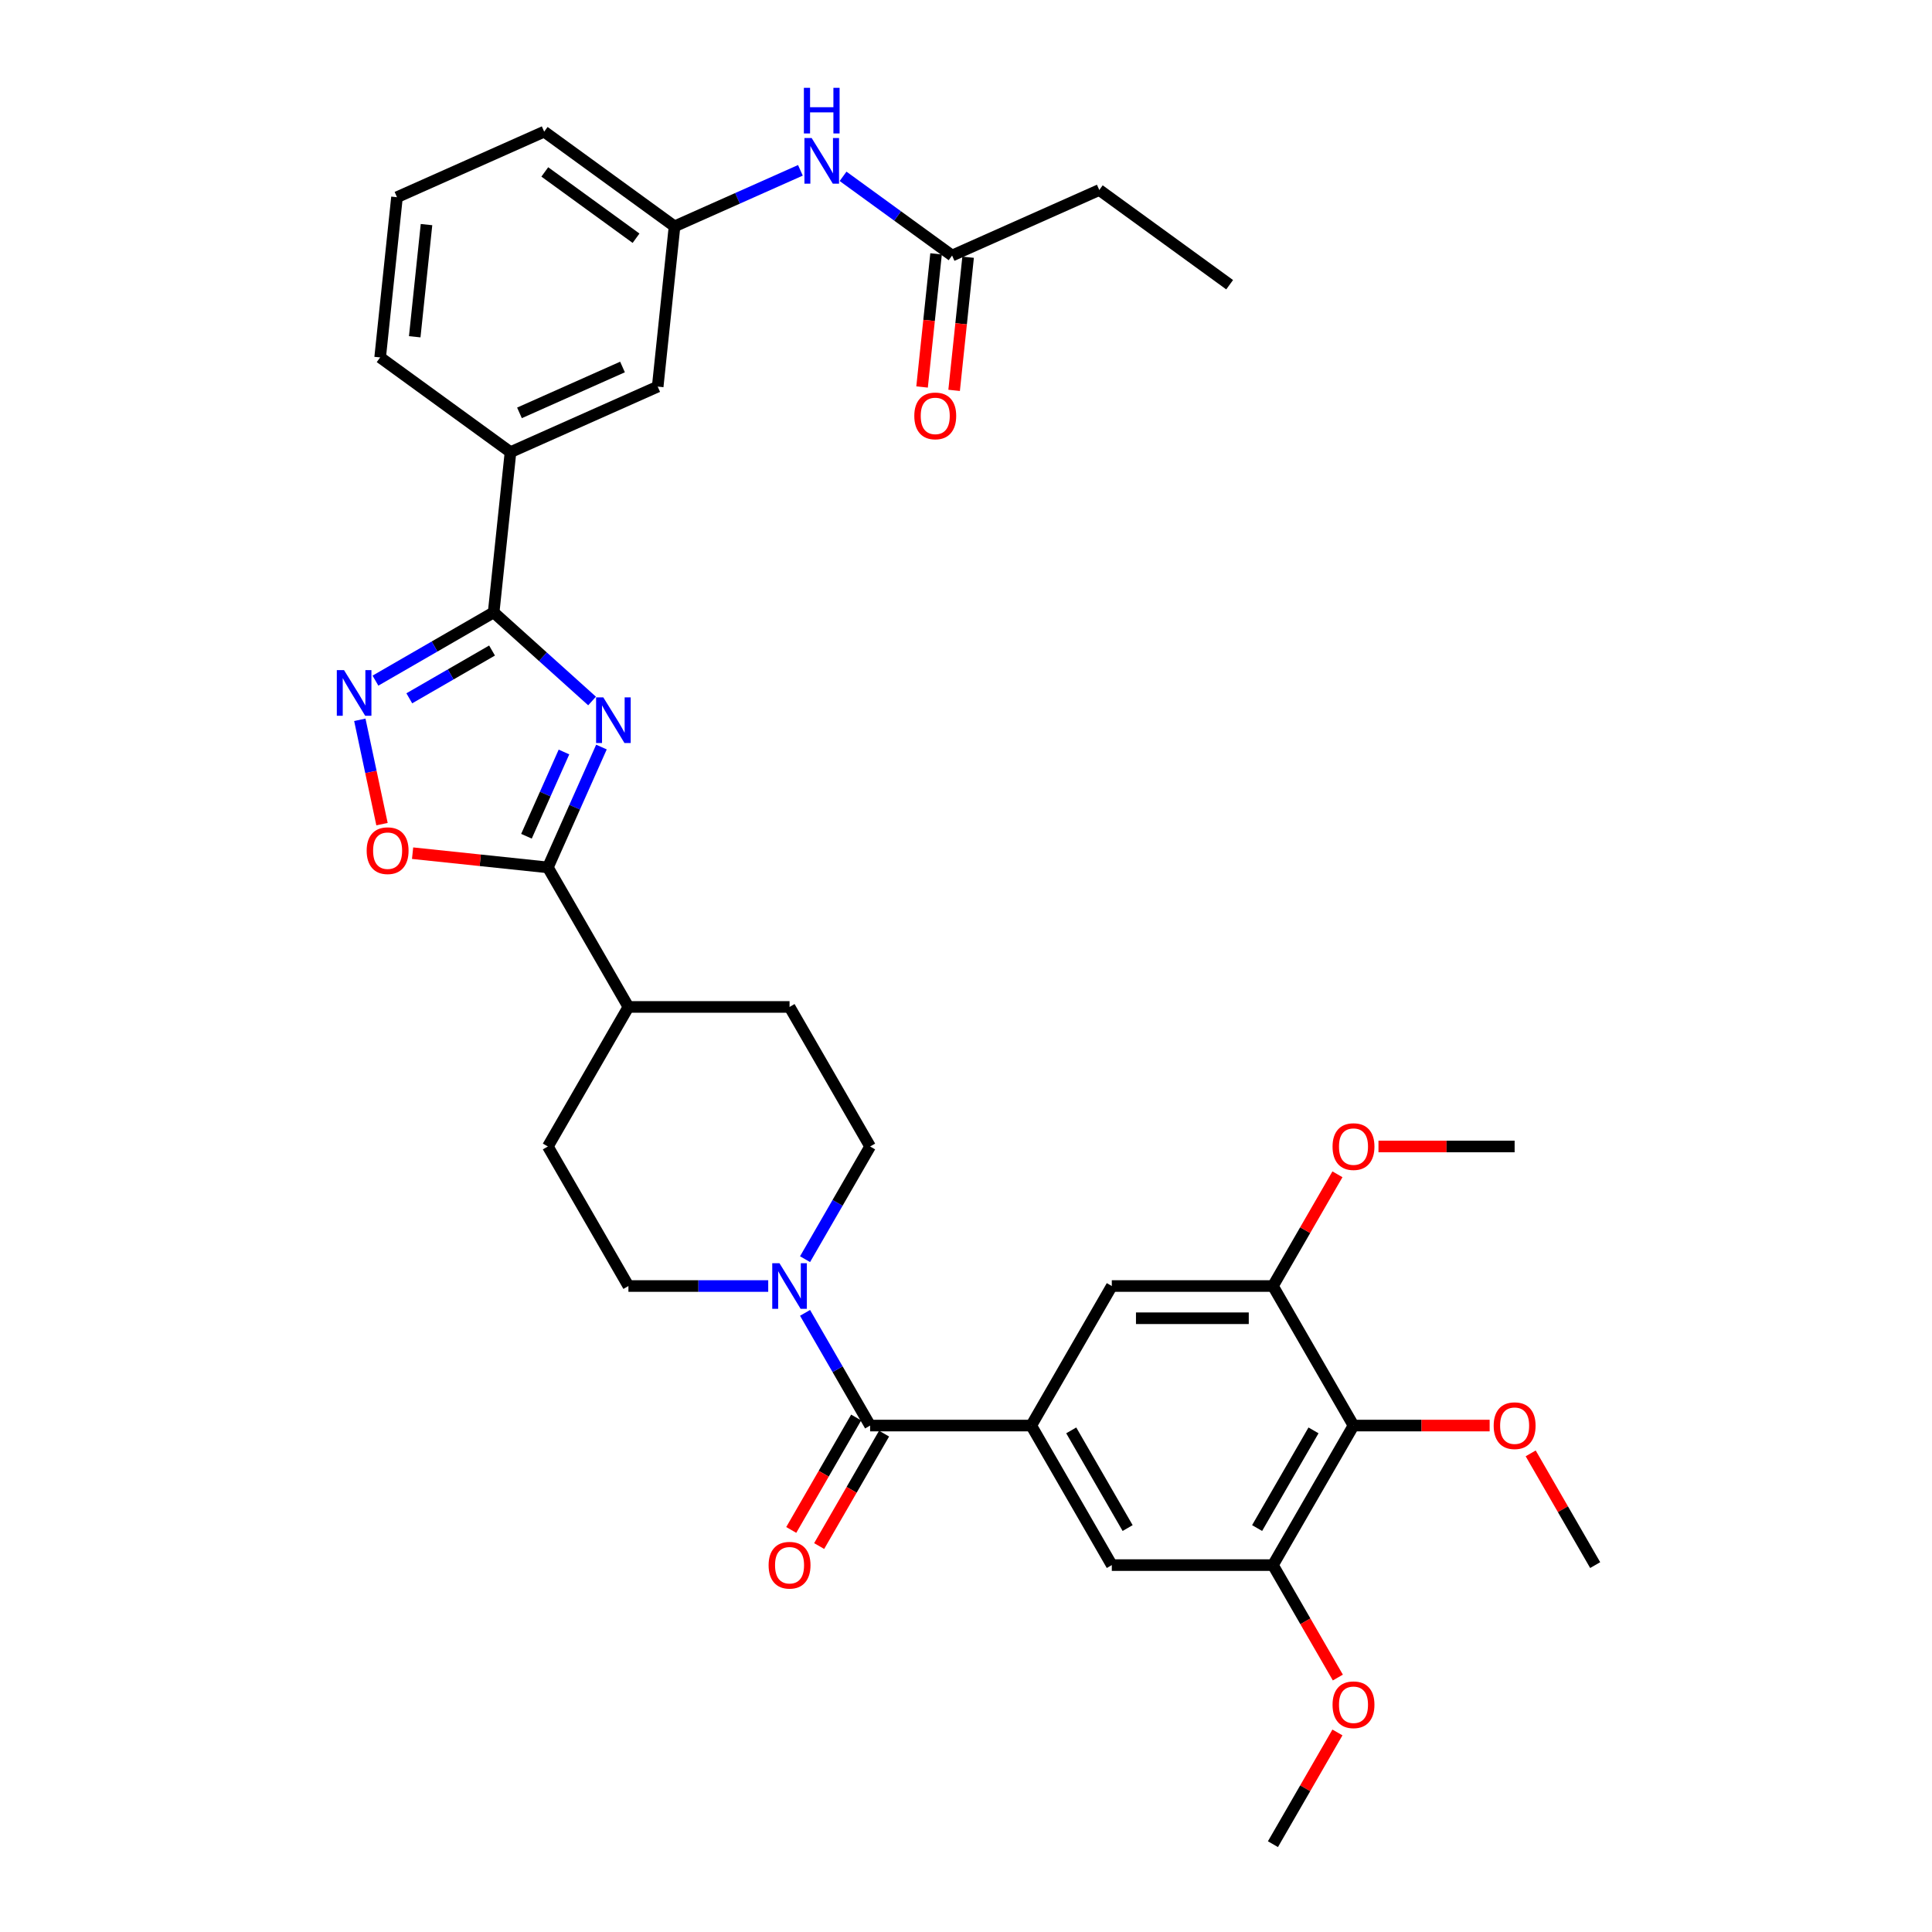 <?xml version='1.0' encoding='iso-8859-1'?>
<svg version='1.1' baseProfile='full'
              xmlns='http://www.w3.org/2000/svg'
                      xmlns:rdkit='http://www.rdkit.org/xml'
                      xmlns:xlink='http://www.w3.org/1999/xlink'
                  xml:space='preserve'
width='1000px' height='1000px' viewBox='0 0 1000 1000'>
<!-- END OF HEADER -->
<rect style='opacity:1.0;fill:#FFFFFF;stroke:none' width='1000' height='1000' x='0' y='0'> </rect>
<path class='bond-0' d='M 306.452,362.834 L 280.984,339.903' style='fill:none;fill-rule:evenodd;stroke:#0000FF;stroke-width:6px;stroke-linecap:butt;stroke-linejoin:miter;stroke-opacity:1' />
<path class='bond-0' d='M 280.984,339.903 L 255.516,316.972' style='fill:none;fill-rule:evenodd;stroke:#000000;stroke-width:6px;stroke-linecap:butt;stroke-linejoin:miter;stroke-opacity:1' />
<path class='bond-1' d='M 311.308,386.671 L 297.44,417.818' style='fill:none;fill-rule:evenodd;stroke:#0000FF;stroke-width:6px;stroke-linecap:butt;stroke-linejoin:miter;stroke-opacity:1' />
<path class='bond-1' d='M 297.44,417.818 L 283.572,448.965' style='fill:none;fill-rule:evenodd;stroke:#000000;stroke-width:6px;stroke-linecap:butt;stroke-linejoin:miter;stroke-opacity:1' />
<path class='bond-1' d='M 291.91,389.231 L 282.202,411.034' style='fill:none;fill-rule:evenodd;stroke:#0000FF;stroke-width:6px;stroke-linecap:butt;stroke-linejoin:miter;stroke-opacity:1' />
<path class='bond-1' d='M 282.202,411.034 L 272.495,432.837' style='fill:none;fill-rule:evenodd;stroke:#000000;stroke-width:6px;stroke-linecap:butt;stroke-linejoin:miter;stroke-opacity:1' />
<path class='bond-2' d='M 255.516,316.972 L 224.924,334.634' style='fill:none;fill-rule:evenodd;stroke:#000000;stroke-width:6px;stroke-linecap:butt;stroke-linejoin:miter;stroke-opacity:1' />
<path class='bond-2' d='M 224.924,334.634 L 194.333,352.296' style='fill:none;fill-rule:evenodd;stroke:#0000FF;stroke-width:6px;stroke-linecap:butt;stroke-linejoin:miter;stroke-opacity:1' />
<path class='bond-2' d='M 254.679,336.715 L 233.264,349.079' style='fill:none;fill-rule:evenodd;stroke:#000000;stroke-width:6px;stroke-linecap:butt;stroke-linejoin:miter;stroke-opacity:1' />
<path class='bond-2' d='M 233.264,349.079 L 211.85,361.443' style='fill:none;fill-rule:evenodd;stroke:#0000FF;stroke-width:6px;stroke-linecap:butt;stroke-linejoin:miter;stroke-opacity:1' />
<path class='bond-12' d='M 255.516,316.972 L 264.234,234.029' style='fill:none;fill-rule:evenodd;stroke:#000000;stroke-width:6px;stroke-linecap:butt;stroke-linejoin:miter;stroke-opacity:1' />
<path class='bond-5' d='M 283.572,448.965 L 248.565,445.286' style='fill:none;fill-rule:evenodd;stroke:#000000;stroke-width:6px;stroke-linecap:butt;stroke-linejoin:miter;stroke-opacity:1' />
<path class='bond-5' d='M 248.565,445.286 L 213.557,441.606' style='fill:none;fill-rule:evenodd;stroke:#FF0000;stroke-width:6px;stroke-linecap:butt;stroke-linejoin:miter;stroke-opacity:1' />
<path class='bond-14' d='M 283.572,448.965 L 325.272,521.191' style='fill:none;fill-rule:evenodd;stroke:#000000;stroke-width:6px;stroke-linecap:butt;stroke-linejoin:miter;stroke-opacity:1' />
<path class='bond-35' d='M 186.244,372.566 L 191.984,399.57' style='fill:none;fill-rule:evenodd;stroke:#0000FF;stroke-width:6px;stroke-linecap:butt;stroke-linejoin:miter;stroke-opacity:1' />
<path class='bond-35' d='M 191.984,399.57 L 197.724,426.575' style='fill:none;fill-rule:evenodd;stroke:#FF0000;stroke-width:6px;stroke-linecap:butt;stroke-linejoin:miter;stroke-opacity:1' />
<path class='bond-3' d='M 450.371,737.868 L 433.532,708.703' style='fill:none;fill-rule:evenodd;stroke:#000000;stroke-width:6px;stroke-linecap:butt;stroke-linejoin:miter;stroke-opacity:1' />
<path class='bond-3' d='M 433.532,708.703 L 416.693,679.537' style='fill:none;fill-rule:evenodd;stroke:#0000FF;stroke-width:6px;stroke-linecap:butt;stroke-linejoin:miter;stroke-opacity:1' />
<path class='bond-4' d='M 450.371,737.868 L 533.77,737.868' style='fill:none;fill-rule:evenodd;stroke:#000000;stroke-width:6px;stroke-linecap:butt;stroke-linejoin:miter;stroke-opacity:1' />
<path class='bond-16' d='M 443.148,733.698 L 426.348,762.797' style='fill:none;fill-rule:evenodd;stroke:#000000;stroke-width:6px;stroke-linecap:butt;stroke-linejoin:miter;stroke-opacity:1' />
<path class='bond-16' d='M 426.348,762.797 L 409.547,791.896' style='fill:none;fill-rule:evenodd;stroke:#FF0000;stroke-width:6px;stroke-linecap:butt;stroke-linejoin:miter;stroke-opacity:1' />
<path class='bond-16' d='M 457.593,742.038 L 440.793,771.137' style='fill:none;fill-rule:evenodd;stroke:#000000;stroke-width:6px;stroke-linecap:butt;stroke-linejoin:miter;stroke-opacity:1' />
<path class='bond-16' d='M 440.793,771.137 L 423.993,800.236' style='fill:none;fill-rule:evenodd;stroke:#FF0000;stroke-width:6px;stroke-linecap:butt;stroke-linejoin:miter;stroke-opacity:1' />
<path class='bond-10' d='M 533.77,737.868 L 575.469,665.643' style='fill:none;fill-rule:evenodd;stroke:#000000;stroke-width:6px;stroke-linecap:butt;stroke-linejoin:miter;stroke-opacity:1' />
<path class='bond-11' d='M 533.77,737.868 L 575.469,810.094' style='fill:none;fill-rule:evenodd;stroke:#000000;stroke-width:6px;stroke-linecap:butt;stroke-linejoin:miter;stroke-opacity:1' />
<path class='bond-11' d='M 554.47,740.362 L 583.659,790.92' style='fill:none;fill-rule:evenodd;stroke:#000000;stroke-width:6px;stroke-linecap:butt;stroke-linejoin:miter;stroke-opacity:1' />
<path class='bond-6' d='M 416.693,651.748 L 433.532,622.583' style='fill:none;fill-rule:evenodd;stroke:#0000FF;stroke-width:6px;stroke-linecap:butt;stroke-linejoin:miter;stroke-opacity:1' />
<path class='bond-6' d='M 433.532,622.583 L 450.371,593.417' style='fill:none;fill-rule:evenodd;stroke:#000000;stroke-width:6px;stroke-linecap:butt;stroke-linejoin:miter;stroke-opacity:1' />
<path class='bond-36' d='M 397.629,665.643 L 361.451,665.643' style='fill:none;fill-rule:evenodd;stroke:#0000FF;stroke-width:6px;stroke-linecap:butt;stroke-linejoin:miter;stroke-opacity:1' />
<path class='bond-36' d='M 361.451,665.643 L 325.272,665.643' style='fill:none;fill-rule:evenodd;stroke:#000000;stroke-width:6px;stroke-linecap:butt;stroke-linejoin:miter;stroke-opacity:1' />
<path class='bond-7' d='M 700.568,737.868 L 658.868,810.094' style='fill:none;fill-rule:evenodd;stroke:#000000;stroke-width:6px;stroke-linecap:butt;stroke-linejoin:miter;stroke-opacity:1' />
<path class='bond-7' d='M 679.868,740.362 L 650.678,790.92' style='fill:none;fill-rule:evenodd;stroke:#000000;stroke-width:6px;stroke-linecap:butt;stroke-linejoin:miter;stroke-opacity:1' />
<path class='bond-24' d='M 700.568,737.868 L 735.804,737.868' style='fill:none;fill-rule:evenodd;stroke:#000000;stroke-width:6px;stroke-linecap:butt;stroke-linejoin:miter;stroke-opacity:1' />
<path class='bond-24' d='M 735.804,737.868 L 771.04,737.868' style='fill:none;fill-rule:evenodd;stroke:#FF0000;stroke-width:6px;stroke-linecap:butt;stroke-linejoin:miter;stroke-opacity:1' />
<path class='bond-38' d='M 700.568,737.868 L 658.868,665.643' style='fill:none;fill-rule:evenodd;stroke:#000000;stroke-width:6px;stroke-linecap:butt;stroke-linejoin:miter;stroke-opacity:1' />
<path class='bond-8' d='M 658.868,665.643 L 575.469,665.643' style='fill:none;fill-rule:evenodd;stroke:#000000;stroke-width:6px;stroke-linecap:butt;stroke-linejoin:miter;stroke-opacity:1' />
<path class='bond-8' d='M 646.358,682.322 L 587.979,682.322' style='fill:none;fill-rule:evenodd;stroke:#000000;stroke-width:6px;stroke-linecap:butt;stroke-linejoin:miter;stroke-opacity:1' />
<path class='bond-25' d='M 658.868,665.643 L 675.563,636.727' style='fill:none;fill-rule:evenodd;stroke:#000000;stroke-width:6px;stroke-linecap:butt;stroke-linejoin:miter;stroke-opacity:1' />
<path class='bond-25' d='M 675.563,636.727 L 692.257,607.812' style='fill:none;fill-rule:evenodd;stroke:#FF0000;stroke-width:6px;stroke-linecap:butt;stroke-linejoin:miter;stroke-opacity:1' />
<path class='bond-9' d='M 658.868,810.094 L 575.469,810.094' style='fill:none;fill-rule:evenodd;stroke:#000000;stroke-width:6px;stroke-linecap:butt;stroke-linejoin:miter;stroke-opacity:1' />
<path class='bond-26' d='M 658.868,810.094 L 675.669,839.193' style='fill:none;fill-rule:evenodd;stroke:#000000;stroke-width:6px;stroke-linecap:butt;stroke-linejoin:miter;stroke-opacity:1' />
<path class='bond-26' d='M 675.669,839.193 L 692.469,868.292' style='fill:none;fill-rule:evenodd;stroke:#FF0000;stroke-width:6px;stroke-linecap:butt;stroke-linejoin:miter;stroke-opacity:1' />
<path class='bond-19' d='M 264.234,234.029 L 340.423,200.108' style='fill:none;fill-rule:evenodd;stroke:#000000;stroke-width:6px;stroke-linecap:butt;stroke-linejoin:miter;stroke-opacity:1' />
<path class='bond-19' d='M 268.878,213.703 L 322.21,189.958' style='fill:none;fill-rule:evenodd;stroke:#000000;stroke-width:6px;stroke-linecap:butt;stroke-linejoin:miter;stroke-opacity:1' />
<path class='bond-27' d='M 264.234,234.029 L 196.763,185.009' style='fill:none;fill-rule:evenodd;stroke:#000000;stroke-width:6px;stroke-linecap:butt;stroke-linejoin:miter;stroke-opacity:1' />
<path class='bond-13' d='M 492.8,132.265 L 464.586,111.766' style='fill:none;fill-rule:evenodd;stroke:#000000;stroke-width:6px;stroke-linecap:butt;stroke-linejoin:miter;stroke-opacity:1' />
<path class='bond-13' d='M 464.586,111.766 L 436.371,91.267' style='fill:none;fill-rule:evenodd;stroke:#0000FF;stroke-width:6px;stroke-linecap:butt;stroke-linejoin:miter;stroke-opacity:1' />
<path class='bond-21' d='M 484.506,131.393 L 480.885,165.851' style='fill:none;fill-rule:evenodd;stroke:#000000;stroke-width:6px;stroke-linecap:butt;stroke-linejoin:miter;stroke-opacity:1' />
<path class='bond-21' d='M 480.885,165.851 L 477.263,200.308' style='fill:none;fill-rule:evenodd;stroke:#FF0000;stroke-width:6px;stroke-linecap:butt;stroke-linejoin:miter;stroke-opacity:1' />
<path class='bond-21' d='M 501.095,133.137 L 497.473,167.594' style='fill:none;fill-rule:evenodd;stroke:#000000;stroke-width:6px;stroke-linecap:butt;stroke-linejoin:miter;stroke-opacity:1' />
<path class='bond-21' d='M 497.473,167.594 L 493.851,202.051' style='fill:none;fill-rule:evenodd;stroke:#FF0000;stroke-width:6px;stroke-linecap:butt;stroke-linejoin:miter;stroke-opacity:1' />
<path class='bond-29' d='M 492.8,132.265 L 568.989,98.344' style='fill:none;fill-rule:evenodd;stroke:#000000;stroke-width:6px;stroke-linecap:butt;stroke-linejoin:miter;stroke-opacity:1' />
<path class='bond-22' d='M 325.272,521.191 L 283.572,593.417' style='fill:none;fill-rule:evenodd;stroke:#000000;stroke-width:6px;stroke-linecap:butt;stroke-linejoin:miter;stroke-opacity:1' />
<path class='bond-23' d='M 325.272,521.191 L 408.671,521.191' style='fill:none;fill-rule:evenodd;stroke:#000000;stroke-width:6px;stroke-linecap:butt;stroke-linejoin:miter;stroke-opacity:1' />
<path class='bond-15' d='M 414.287,88.161 L 381.714,102.663' style='fill:none;fill-rule:evenodd;stroke:#0000FF;stroke-width:6px;stroke-linecap:butt;stroke-linejoin:miter;stroke-opacity:1' />
<path class='bond-15' d='M 381.714,102.663 L 349.14,117.166' style='fill:none;fill-rule:evenodd;stroke:#000000;stroke-width:6px;stroke-linecap:butt;stroke-linejoin:miter;stroke-opacity:1' />
<path class='bond-17' d='M 325.272,665.643 L 283.572,593.417' style='fill:none;fill-rule:evenodd;stroke:#000000;stroke-width:6px;stroke-linecap:butt;stroke-linejoin:miter;stroke-opacity:1' />
<path class='bond-18' d='M 450.371,593.417 L 408.671,521.191' style='fill:none;fill-rule:evenodd;stroke:#000000;stroke-width:6px;stroke-linecap:butt;stroke-linejoin:miter;stroke-opacity:1' />
<path class='bond-20' d='M 340.423,200.108 L 349.14,117.166' style='fill:none;fill-rule:evenodd;stroke:#000000;stroke-width:6px;stroke-linecap:butt;stroke-linejoin:miter;stroke-opacity:1' />
<path class='bond-37' d='M 349.14,117.166 L 281.669,68.145' style='fill:none;fill-rule:evenodd;stroke:#000000;stroke-width:6px;stroke-linecap:butt;stroke-linejoin:miter;stroke-opacity:1' />
<path class='bond-37' d='M 329.215,123.307 L 281.986,88.992' style='fill:none;fill-rule:evenodd;stroke:#000000;stroke-width:6px;stroke-linecap:butt;stroke-linejoin:miter;stroke-opacity:1' />
<path class='bond-31' d='M 792.278,752.263 L 808.972,781.178' style='fill:none;fill-rule:evenodd;stroke:#FF0000;stroke-width:6px;stroke-linecap:butt;stroke-linejoin:miter;stroke-opacity:1' />
<path class='bond-31' d='M 808.972,781.178 L 825.666,810.094' style='fill:none;fill-rule:evenodd;stroke:#000000;stroke-width:6px;stroke-linecap:butt;stroke-linejoin:miter;stroke-opacity:1' />
<path class='bond-32' d='M 713.495,593.417 L 748.731,593.417' style='fill:none;fill-rule:evenodd;stroke:#FF0000;stroke-width:6px;stroke-linecap:butt;stroke-linejoin:miter;stroke-opacity:1' />
<path class='bond-32' d='M 748.731,593.417 L 783.967,593.417' style='fill:none;fill-rule:evenodd;stroke:#000000;stroke-width:6px;stroke-linecap:butt;stroke-linejoin:miter;stroke-opacity:1' />
<path class='bond-33' d='M 692.257,896.714 L 675.563,925.63' style='fill:none;fill-rule:evenodd;stroke:#FF0000;stroke-width:6px;stroke-linecap:butt;stroke-linejoin:miter;stroke-opacity:1' />
<path class='bond-33' d='M 675.563,925.63 L 658.868,954.545' style='fill:none;fill-rule:evenodd;stroke:#000000;stroke-width:6px;stroke-linecap:butt;stroke-linejoin:miter;stroke-opacity:1' />
<path class='bond-28' d='M 196.763,185.009 L 205.48,102.067' style='fill:none;fill-rule:evenodd;stroke:#000000;stroke-width:6px;stroke-linecap:butt;stroke-linejoin:miter;stroke-opacity:1' />
<path class='bond-28' d='M 214.659,174.311 L 220.761,116.251' style='fill:none;fill-rule:evenodd;stroke:#000000;stroke-width:6px;stroke-linecap:butt;stroke-linejoin:miter;stroke-opacity:1' />
<path class='bond-30' d='M 205.48,102.067 L 281.669,68.145' style='fill:none;fill-rule:evenodd;stroke:#000000;stroke-width:6px;stroke-linecap:butt;stroke-linejoin:miter;stroke-opacity:1' />
<path class='bond-34' d='M 568.989,98.344 L 636.461,147.364' style='fill:none;fill-rule:evenodd;stroke:#000000;stroke-width:6px;stroke-linecap:butt;stroke-linejoin:miter;stroke-opacity:1' />
<path  class='atom-0' d='M 312.273 360.967
L 320.013 373.477
Q 320.78 374.711, 322.014 376.947
Q 323.248 379.182, 323.315 379.315
L 323.315 360.967
L 326.451 360.967
L 326.451 384.586
L 323.215 384.586
L 314.909 370.908
Q 313.941 369.307, 312.907 367.472
Q 311.906 365.638, 311.606 365.07
L 311.606 384.586
L 308.537 384.586
L 308.537 360.967
L 312.273 360.967
' fill='#0000FF'/>
<path  class='atom-3' d='M 178.07 346.862
L 185.809 359.372
Q 186.577 360.606, 187.811 362.841
Q 189.045 365.076, 189.112 365.21
L 189.112 346.862
L 192.248 346.862
L 192.248 370.481
L 189.012 370.481
L 180.705 356.803
Q 179.738 355.202, 178.704 353.367
Q 177.703 351.532, 177.403 350.965
L 177.403 370.481
L 174.334 370.481
L 174.334 346.862
L 178.07 346.862
' fill='#0000FF'/>
<path  class='atom-6' d='M 189.788 440.315
Q 189.788 434.643, 192.591 431.474
Q 195.393 428.305, 200.63 428.305
Q 205.868 428.305, 208.67 431.474
Q 211.472 434.643, 211.472 440.315
Q 211.472 446.052, 208.637 449.322
Q 205.801 452.558, 200.63 452.558
Q 195.426 452.558, 192.591 449.322
Q 189.788 446.086, 189.788 440.315
M 200.63 449.889
Q 204.233 449.889, 206.168 447.487
Q 208.136 445.052, 208.136 440.315
Q 208.136 435.678, 206.168 433.342
Q 204.233 430.974, 200.63 430.974
Q 197.027 430.974, 195.059 433.309
Q 193.124 435.644, 193.124 440.315
Q 193.124 445.085, 195.059 447.487
Q 197.027 449.889, 200.63 449.889
' fill='#FF0000'/>
<path  class='atom-7' d='M 403.45 653.833
L 411.19 666.343
Q 411.957 667.577, 413.191 669.813
Q 414.426 672.048, 414.492 672.181
L 414.492 653.833
L 417.628 653.833
L 417.628 677.452
L 414.392 677.452
L 406.086 663.774
Q 405.118 662.173, 404.084 660.338
Q 403.083 658.504, 402.783 657.936
L 402.783 677.452
L 399.714 677.452
L 399.714 653.833
L 403.45 653.833
' fill='#0000FF'/>
<path  class='atom-16' d='M 420.108 71.435
L 427.848 83.945
Q 428.615 85.179, 429.849 87.414
Q 431.084 89.649, 431.15 89.783
L 431.15 71.435
L 434.286 71.435
L 434.286 95.054
L 431.05 95.054
L 422.744 81.376
Q 421.776 79.775, 420.742 77.94
Q 419.741 76.105, 419.441 75.538
L 419.441 95.054
L 416.372 95.054
L 416.372 71.435
L 420.108 71.435
' fill='#0000FF'/>
<path  class='atom-16' d='M 416.089 45.455
L 419.291 45.455
L 419.291 55.496
L 431.367 55.496
L 431.367 45.455
L 434.57 45.455
L 434.57 69.073
L 431.367 69.073
L 431.367 58.165
L 419.291 58.165
L 419.291 69.073
L 416.089 69.073
L 416.089 45.455
' fill='#0000FF'/>
<path  class='atom-17' d='M 397.829 810.161
Q 397.829 804.49, 400.631 801.32
Q 403.434 798.151, 408.671 798.151
Q 413.909 798.151, 416.711 801.32
Q 419.513 804.49, 419.513 810.161
Q 419.513 815.899, 416.677 819.168
Q 413.842 822.404, 408.671 822.404
Q 403.467 822.404, 400.631 819.168
Q 397.829 815.932, 397.829 810.161
M 408.671 819.735
Q 412.274 819.735, 414.209 817.333
Q 416.177 814.898, 416.177 810.161
Q 416.177 805.524, 414.209 803.189
Q 412.274 800.82, 408.671 800.82
Q 405.068 800.82, 403.1 803.155
Q 401.165 805.49, 401.165 810.161
Q 401.165 814.931, 403.1 817.333
Q 405.068 819.735, 408.671 819.735
' fill='#FF0000'/>
<path  class='atom-22' d='M 473.241 215.274
Q 473.241 209.603, 476.043 206.434
Q 478.845 203.265, 484.083 203.265
Q 489.32 203.265, 492.123 206.434
Q 494.925 209.603, 494.925 215.274
Q 494.925 221.012, 492.089 224.281
Q 489.254 227.517, 484.083 227.517
Q 478.879 227.517, 476.043 224.281
Q 473.241 221.045, 473.241 215.274
M 484.083 224.848
Q 487.686 224.848, 489.621 222.446
Q 491.589 220.011, 491.589 215.274
Q 491.589 210.637, 489.621 208.302
Q 487.686 205.933, 484.083 205.933
Q 480.48 205.933, 478.512 208.268
Q 476.577 210.604, 476.577 215.274
Q 476.577 220.044, 478.512 222.446
Q 480.48 224.848, 484.083 224.848
' fill='#FF0000'/>
<path  class='atom-25' d='M 773.125 737.935
Q 773.125 732.264, 775.927 729.095
Q 778.729 725.926, 783.967 725.926
Q 789.204 725.926, 792.007 729.095
Q 794.809 732.264, 794.809 737.935
Q 794.809 743.673, 791.973 746.942
Q 789.138 750.178, 783.967 750.178
Q 778.763 750.178, 775.927 746.942
Q 773.125 743.706, 773.125 737.935
M 783.967 747.509
Q 787.57 747.509, 789.505 745.107
Q 791.473 742.672, 791.473 737.935
Q 791.473 733.298, 789.505 730.963
Q 787.57 728.594, 783.967 728.594
Q 780.364 728.594, 778.396 730.929
Q 776.461 733.265, 776.461 737.935
Q 776.461 742.705, 778.396 745.107
Q 780.364 747.509, 783.967 747.509
' fill='#FF0000'/>
<path  class='atom-26' d='M 689.726 593.484
Q 689.726 587.812, 692.528 584.643
Q 695.33 581.474, 700.568 581.474
Q 705.805 581.474, 708.608 584.643
Q 711.41 587.812, 711.41 593.484
Q 711.41 599.221, 708.574 602.491
Q 705.739 605.727, 700.568 605.727
Q 695.364 605.727, 692.528 602.491
Q 689.726 599.255, 689.726 593.484
M 700.568 603.058
Q 704.171 603.058, 706.106 600.656
Q 708.074 598.221, 708.074 593.484
Q 708.074 588.847, 706.106 586.511
Q 704.171 584.143, 700.568 584.143
Q 696.965 584.143, 694.997 586.478
Q 693.062 588.813, 693.062 593.484
Q 693.062 598.254, 694.997 600.656
Q 696.965 603.058, 700.568 603.058
' fill='#FF0000'/>
<path  class='atom-27' d='M 689.726 882.386
Q 689.726 876.715, 692.528 873.546
Q 695.33 870.377, 700.568 870.377
Q 705.805 870.377, 708.608 873.546
Q 711.41 876.715, 711.41 882.386
Q 711.41 888.124, 708.574 891.394
Q 705.739 894.629, 700.568 894.629
Q 695.364 894.629, 692.528 891.394
Q 689.726 888.158, 689.726 882.386
M 700.568 891.961
Q 704.171 891.961, 706.106 889.559
Q 708.074 887.124, 708.074 882.386
Q 708.074 877.749, 706.106 875.414
Q 704.171 873.046, 700.568 873.046
Q 696.965 873.046, 694.997 875.381
Q 693.062 877.716, 693.062 882.386
Q 693.062 887.157, 694.997 889.559
Q 696.965 891.961, 700.568 891.961
' fill='#FF0000'/>
</svg>
